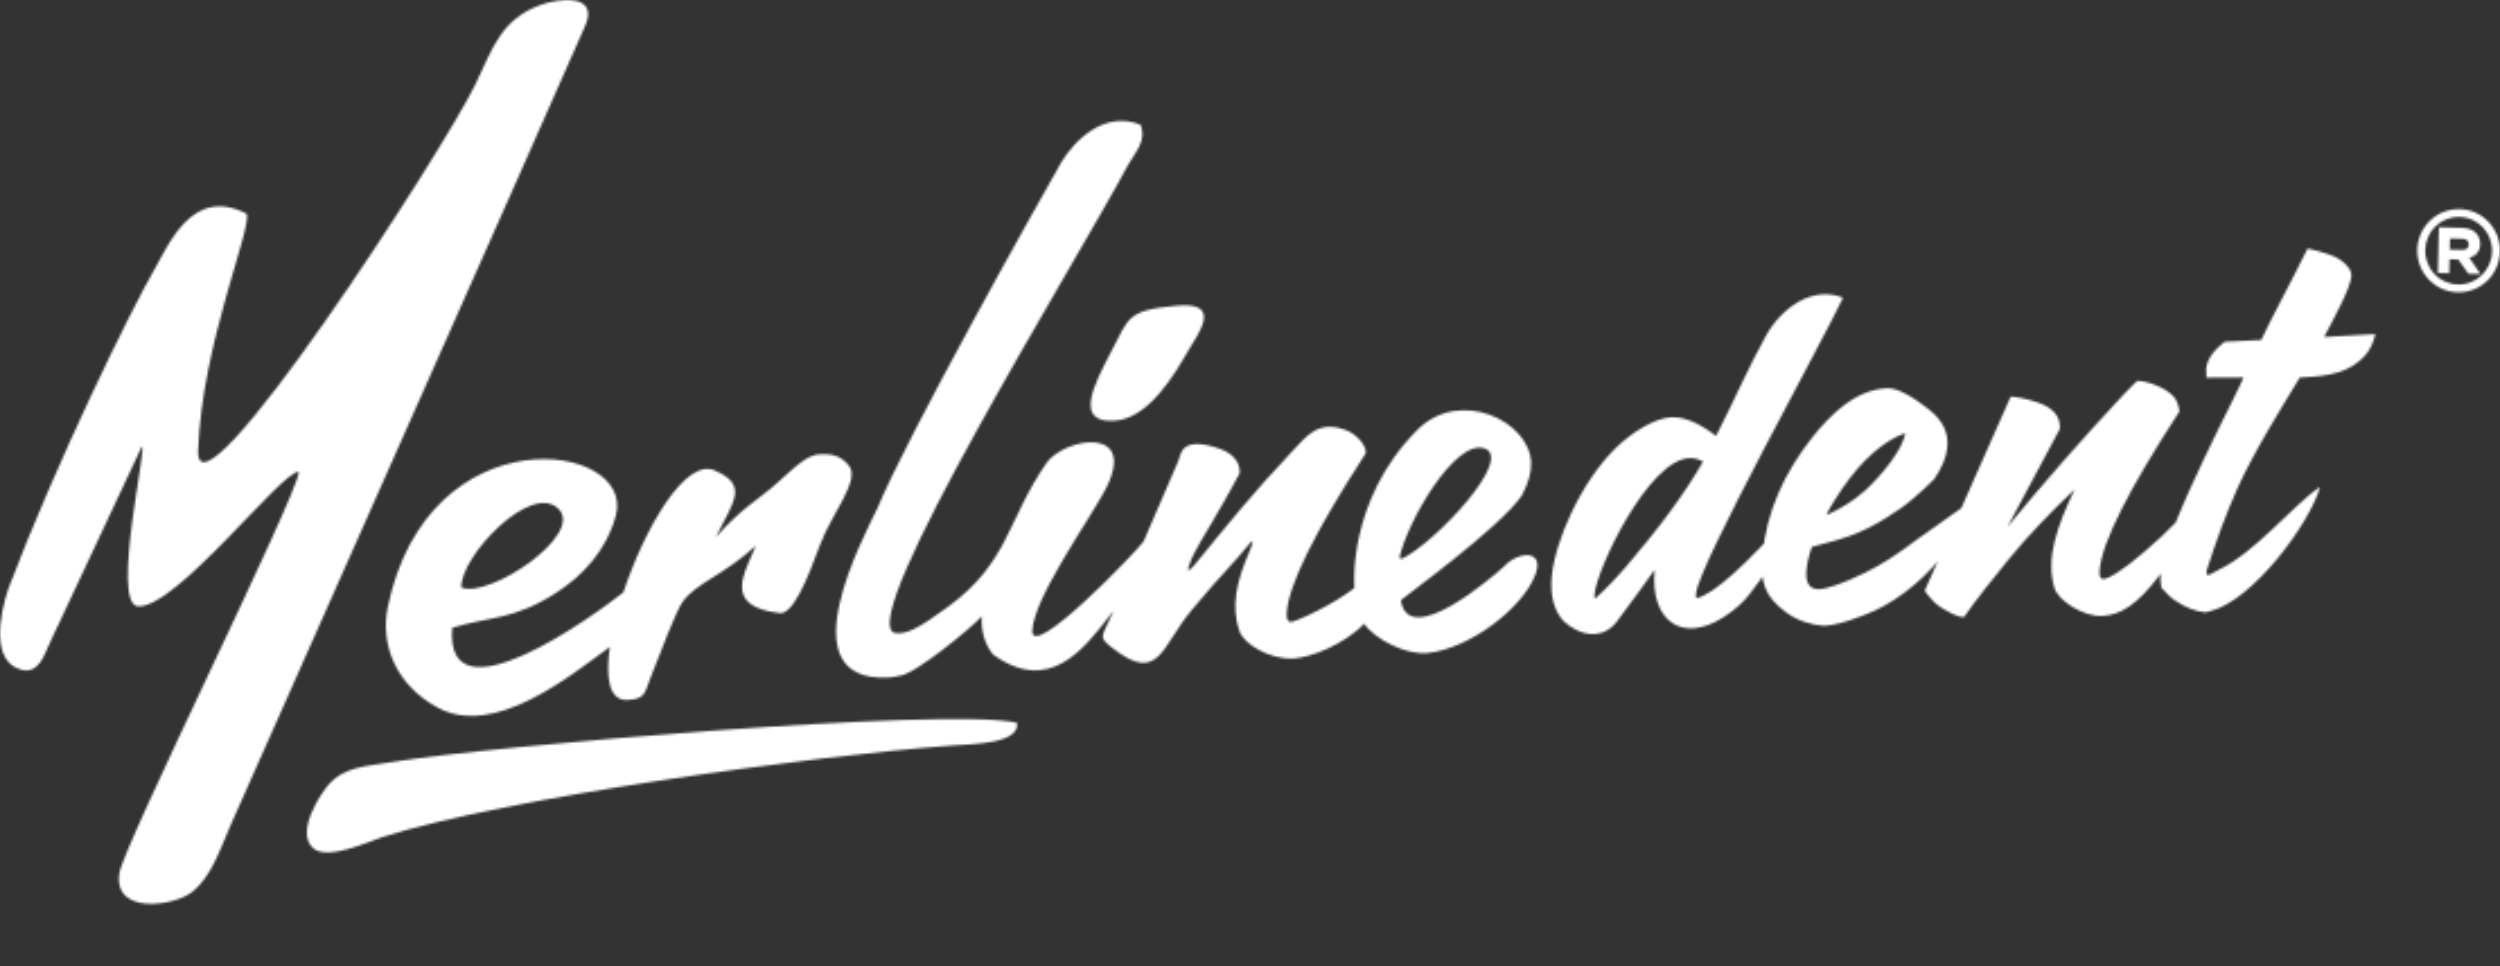 <?xml version="1.0" encoding="UTF-8"?> <svg xmlns="http://www.w3.org/2000/svg" viewBox="0 0 1108.041 428.176" fill="none"><rect x="0" y="0" width="1108.041" height="428.176" fill="#333333" stroke="none"/><mask id="mask0_325_11" style="mask-type:alpha" maskUnits="userSpaceOnUse" x="0" y="0" width="4413" height="1596"><path d="M621.312 247.677C621.06 247.441 620.681 247.305 620.219 247.294C623.792 231.03 644.808 194.781 657.739 198.685C671.609 202.867 635.925 240.698 621.312 247.677ZM3.708 260.863C-0.082 272.184 -4.332 293.446 9.658 296.889C17.213 298.749 19.769 289.934 21.788 285.555L62.785 198.067C65.91 194.532 48.993 267.2 61.006 268.704C77.961 270.015 125.302 208.1 132.441 209.134C132.351 218.622 54.442 375.017 52.829 387.31C50.41 405.697 77.314 401.534 85.078 395.392C93.858 388.457 97.649 376.036 102.505 365.074L230.653 76.408L259.5 11.126C265.352 -3.064 247.34 -0.69 239.575 2.175C222.134 8.629 218.445 21.104 210.865 37.045C197.049 66.042 86.379 236.596 87.793 199.589C89.603 152.077 111.693 101.399 109.314 94.745C85.174 82.167 74.504 109.011 68.485 119.335C57.67 137.989 24.76 205.301 3.708 260.863ZM276.277 262.53C264.396 272.001 196.801 321.402 200.455 278.231C217.969 273.005 227.699 274.841 246.549 262.716C258.076 255.306 268.822 244.094 272.97 228.406C281.655 195.582 189.705 182.902 171.861 269.106C168.467 285.449 175.237 303.588 194.113 313.691C219.256 327.162 252.713 299.487 270.296 286.745C268.29 300.562 270.058 310.528 277.892 310.249C286.185 309.953 285.798 306.771 287.998 301.195C292.51 289.71 299.673 270.768 302.448 266.892C308.66 258.184 320.287 255.357 334.973 241.881C330.544 253.187 319.775 268.672 345.132 271.66C351.239 273.156 357.805 256.861 363.56 241.235C368.473 227.892 381.454 212.869 376.232 206.354C372.576 201.793 368.448 201.135 363.585 201.305C358.053 201.51 353.112 206.18 344.778 213.764C336.364 221.398 329.05 224.683 317.307 238.073C324.722 222.691 332.239 215.087 316.659 208.462C303.841 203.025 285.924 233.514 276.277 262.53ZM204.473 260.366C204.023 246.542 235.454 213.525 247.507 225.518C259.135 237.092 216.531 265.478 204.473 260.366ZM450.809 320.393C421.661 313.121 215.075 330.956 174.941 337.577C161.897 339.734 152.869 339.679 145.701 347.701C142.287 351.51 130.764 368.742 138.759 375.908C145.125 381.605 163.77 372.852 169.207 371.11C223.405 353.606 361.998 334.745 421.826 330.444C431.614 329.748 451.874 329.676 450.809 320.393ZM521.982 135.448C499.349 137.46 500.504 140.658 492.56 155.721C484.214 171.542 476.43 187.479 493.82 186.472C509.114 185.596 520.403 166.261 527.144 154.573C530.662 148.489 542.182 133.662 521.982 135.448ZM628.151 190.561C596.833 222.02 600.293 260.622 600.293 260.622C590.551 268.2 574.449 275.504 572.244 275.632C570.76 275.7 570.123 274.432 570.316 271.65C571.087 259.236 582.757 235.688 605.3 200.932C605.852 198.08 601.908 192.643 596.457 190.599C584.231 186.02 579.076 193.294 572.809 199.954C554.508 219.357 544.206 232.397 529.6 250.171C523.757 257.275 528.104 247.451 529.279 245.201C533.052 238.023 540.849 226.027 549.433 209.776C549.76 204.463 546.121 200.261 538.039 198.054C523.986 194.047 523.451 200.609 522.266 204.24L506.892 239.903C504.609 243.483 456.645 293.589 457.533 279.363C458.46 264.727 481.801 231.907 489.333 218.088C505.732 188.051 471.652 193.866 463.768 205.273C446.383 230.427 447.048 249.244 420.353 268.812C407.058 278.559 401.672 281.402 396.397 280.513C379.021 274.103 476.915 116.377 499.907 73.241C502.872 67.707 508.411 62.693 505.486 55.284C489.268 48.644 475.843 62.89 470.525 71.695C460.155 89.874 402.227 192.857 388.897 225.216C383.172 237.209 347.924 302.701 393.793 300.278C395.279 300.211 397.027 299.892 398.749 299.498C405.227 299.161 431.069 277.859 435.142 273.169C434.737 279.607 436.347 285.218 440.048 290.037C464.883 308.002 480.209 287.815 491.49 273.365C492.226 272.436 492.939 271.506 493.624 270.6C488.357 282.808 486.303 281.994 493.19 287.32C513.671 303.166 514.507 286.916 527.953 270.648C534.215 263.042 540.176 256.401 548.6 247.13C552.168 243.221 558.048 234.48 553.589 244.865C548.238 257.303 545.421 268.569 549.431 279.943C551.352 285.384 562.625 292.422 573.354 291.849C580.269 291.498 595.179 286.162 604.637 276.455C609.234 283.34 623.295 290.416 632.731 289.431C651.733 287.438 674.966 269.325 680.495 254.744C684.879 243.231 672.598 244.381 666.56 251.123C662.562 254.767 624.264 288.264 620.89 266.033C621.211 265.377 664.91 233.895 674.524 219.587C677.439 214.128 678.805 209.249 678.599 204.793C677.763 186.663 647.055 171.657 628.151 190.561Z" fill="#003645"></path><path d="M1022.838 110.01C1015.86 124.251 1006.379 141.632 1002.231 150.668C994.523 151.054 989.069 151.235 985.918 151.47C980.916 155.422 978.162 159.477 977.788 163.484L977.929 167.376C979.44 167.334 984.864 167.305 994.277 167.292C994.006 170.201 959.582 233.232 957.648 253.883C957.442 256.153 957.573 258.279 957.935 260.436C959.978 262.708 961.952 264.8 964.169 266.259C968.754 269.382 973.243 271.022 977.532 271.401L979.872 270.791C998.605 265.978 1023.531 232.247 1028.198 216.137C1028.095 216.135 1028.098 216.032 1028.1 215.93C1016.435 223.771 999.708 244.796 983.284 252.58C980.286 253.993 977.253 256.813 978.117 252.587C982.39 239.256 986.804 227.437 991.339 217.182C998.734 200.469 1012.593 178.405 1019.345 167.305C1031.761 166.849 1041.672 165.312 1048.587 157.158C1050.427 154.975 1051.903 151.939 1052.785 148.122C1052.684 148.12 1052.682 148.12 1052.684 148.069C1045.513 148.492 1038.031 148.985 1030.092 149.365C1035.603 138.902 1041.719 127.659 1042.201 122.299C1042.375 120.333 1040.946 117.972 1037.752 115.494C1035.317 113.597 1030.215 111.791 1022.785 110.136L1022.682 110.134L1022.838 110.01ZM947.304 168.794C947.201 168.792 945.162 170.715 941.438 174.62C922.582 194.829 905.375 214.436 889.767 233.493C889.77 233.39 897.496 218.911 912.943 190.156C913.45 184.847 910.145 180.55 902.578 178.176C896.612 176.223 892.657 175.774 891.146 175.841L853.076 261.784C853.044 262.066 854.412 263.758 857.254 266.894C860.835 270.326 869.259 274.359 870.587 273.365C875.455 266.367 882.23 257.672 890.624 247.479C898.518 237.889 908.22 227.624 919.516 216.91C911.639 233.459 906.663 247.413 910.555 260.574C912.265 266.344 923.438 273.302 931.528 273.003C939.874 272.709 947.376 267.843 956.953 255.221C963.865 246.12 970.449 234.607 977 221.098C977.002 221.021 976.194 220.543 974.549 219.763C966.821 228.896 963.047 233.823 949.925 244.981C940.738 252.878 934.541 256.547 932.289 256.622C930.88 256.667 930.348 255.377 930.589 252.595C931.746 240.163 943.565 216.773 965.972 182.346C965.63 179.397 964.709 177.201 963.335 175.712C959.195 171.191 950.58 168.69 947.304 168.794ZM809.54 228.296C809.608 227.555 811.72 223.613 816.485 216.612C825.381 203.592 834.878 195.522 844.399 191.904C843.753 198.821 833.519 211.146 826.805 217.258C821.608 221.948 815.745 225.497 809.54 228.296ZM836.62 172.054C822.205 172.566 811.095 184.129 803.642 193.345C790.501 209.747 782.938 227.172 781.175 245.933C780.058 257.852 782.082 264.423 791.615 271.396C796.645 275.117 802.337 276.835 808.104 277.377C814.783 277.249 825.419 273.118 830.664 270.758C842.581 265.38 855.547 254.372 862.57 243.789C868.719 234.466 871.87 227.632 871.918 223.336L849.787 239.019C841.536 245.249 834.054 250.219 827.019 253.639C816.847 258.699 809.812 260.994 806.229 261.117C797.549 261.428 800.886 248.74 803.025 242.419C820.756 237.814 826.991 235.86 842.43 225.292C845.313 223.338 850.347 219.181 857.257 212.383C860.749 207.27 862.7 202.609 863.107 198.192C863.717 191.709 860.978 186.3 855.125 181.638C848.343 176.135 841.024 171.9 836.62 172.054ZM706.716 263.532C707.841 251.357 730.963 203.696 748.73 203.056C752.519 202.913 754.475 204.569 754.859 204.552C746.385 219.296 734.802 234.659 720.345 251.568C717.086 255.382 712.757 260.039 707.087 265.254C706.753 265.272 706.613 264.654 706.716 263.532ZM782.722 148.764C774.69 163.211 768.197 178.537 760.569 193.224C753.104 187.45 746.568 184.716 740.833 184.942C733.69 185.187 723.393 191.396 715.986 198.695C700.464 213.993 689.225 239.903 687.794 255.422C687.011 263.924 688.675 270.485 692.891 275.16C699.399 281.397 709.571 284.063 716.252 275.978C724.304 265.164 729.981 257.39 733.263 252.657L733.366 252.66C731.292 274.919 745.273 285.522 764.044 273.472C768.744 270.434 772.739 266.919 775.456 263.324C788.487 246.203 794.762 235.809 795.409 228.789L794.45 227.079C773.7 250.621 759.544 263.316 752.034 265.111C751.725 265.131 751.587 264.514 751.695 263.16C752.647 250.648 808.102 150.755 816.875 131.951C803.213 126.443 789.474 136.615 782.722 148.764Z" fill="#003645"></path><path d="M1085.915 105.706L1091.309 105.83C1093.483 105.88 1094.226 106.92 1094.194 108.352C1094.161 109.783 1093.395 110.789 1091.198 110.739L1085.802 110.614L1085.915 105.706ZM1080.964 100.731L1080.5 121.006L1085.561 121.122L1085.705 114.91L1089.539 114.998L1094.048 121.318L1099.366 121.44L1094.417 114.164C1097.578 113.546 1099.195 111.076 1099.256 108.468C1099.331 105.196 1097.711 101.117 1090.962 100.962L1080.964 100.731ZM1090.073 96.158C1098.41 96.349 1104.722 103.248 1104.533 111.455C1104.343 119.713 1097.696 126.262 1089.385 126.07C1081.052 125.879 1074.737 119.031 1074.928 110.773C1075.116 102.566 1081.765 95.966 1090.073 96.158ZM1090.154 92.68C1079.927 92.445 1071.606 100.593 1071.373 110.692C1071.142 120.791 1079.078 129.312 1089.305 129.547C1099.532 129.783 1107.803 121.634 1108.036 111.535C1108.27 101.436 1100.406 92.917 1090.154 92.68Z" fill="#003645"></path></mask><g mask="url(#mask0_325_11)"><rect x="-64.359" y="-35.41" width="1232.635" height="460.32" transform="rotate(1.318 -256.324 -141.028)" fill="white"></rect></g></svg> 